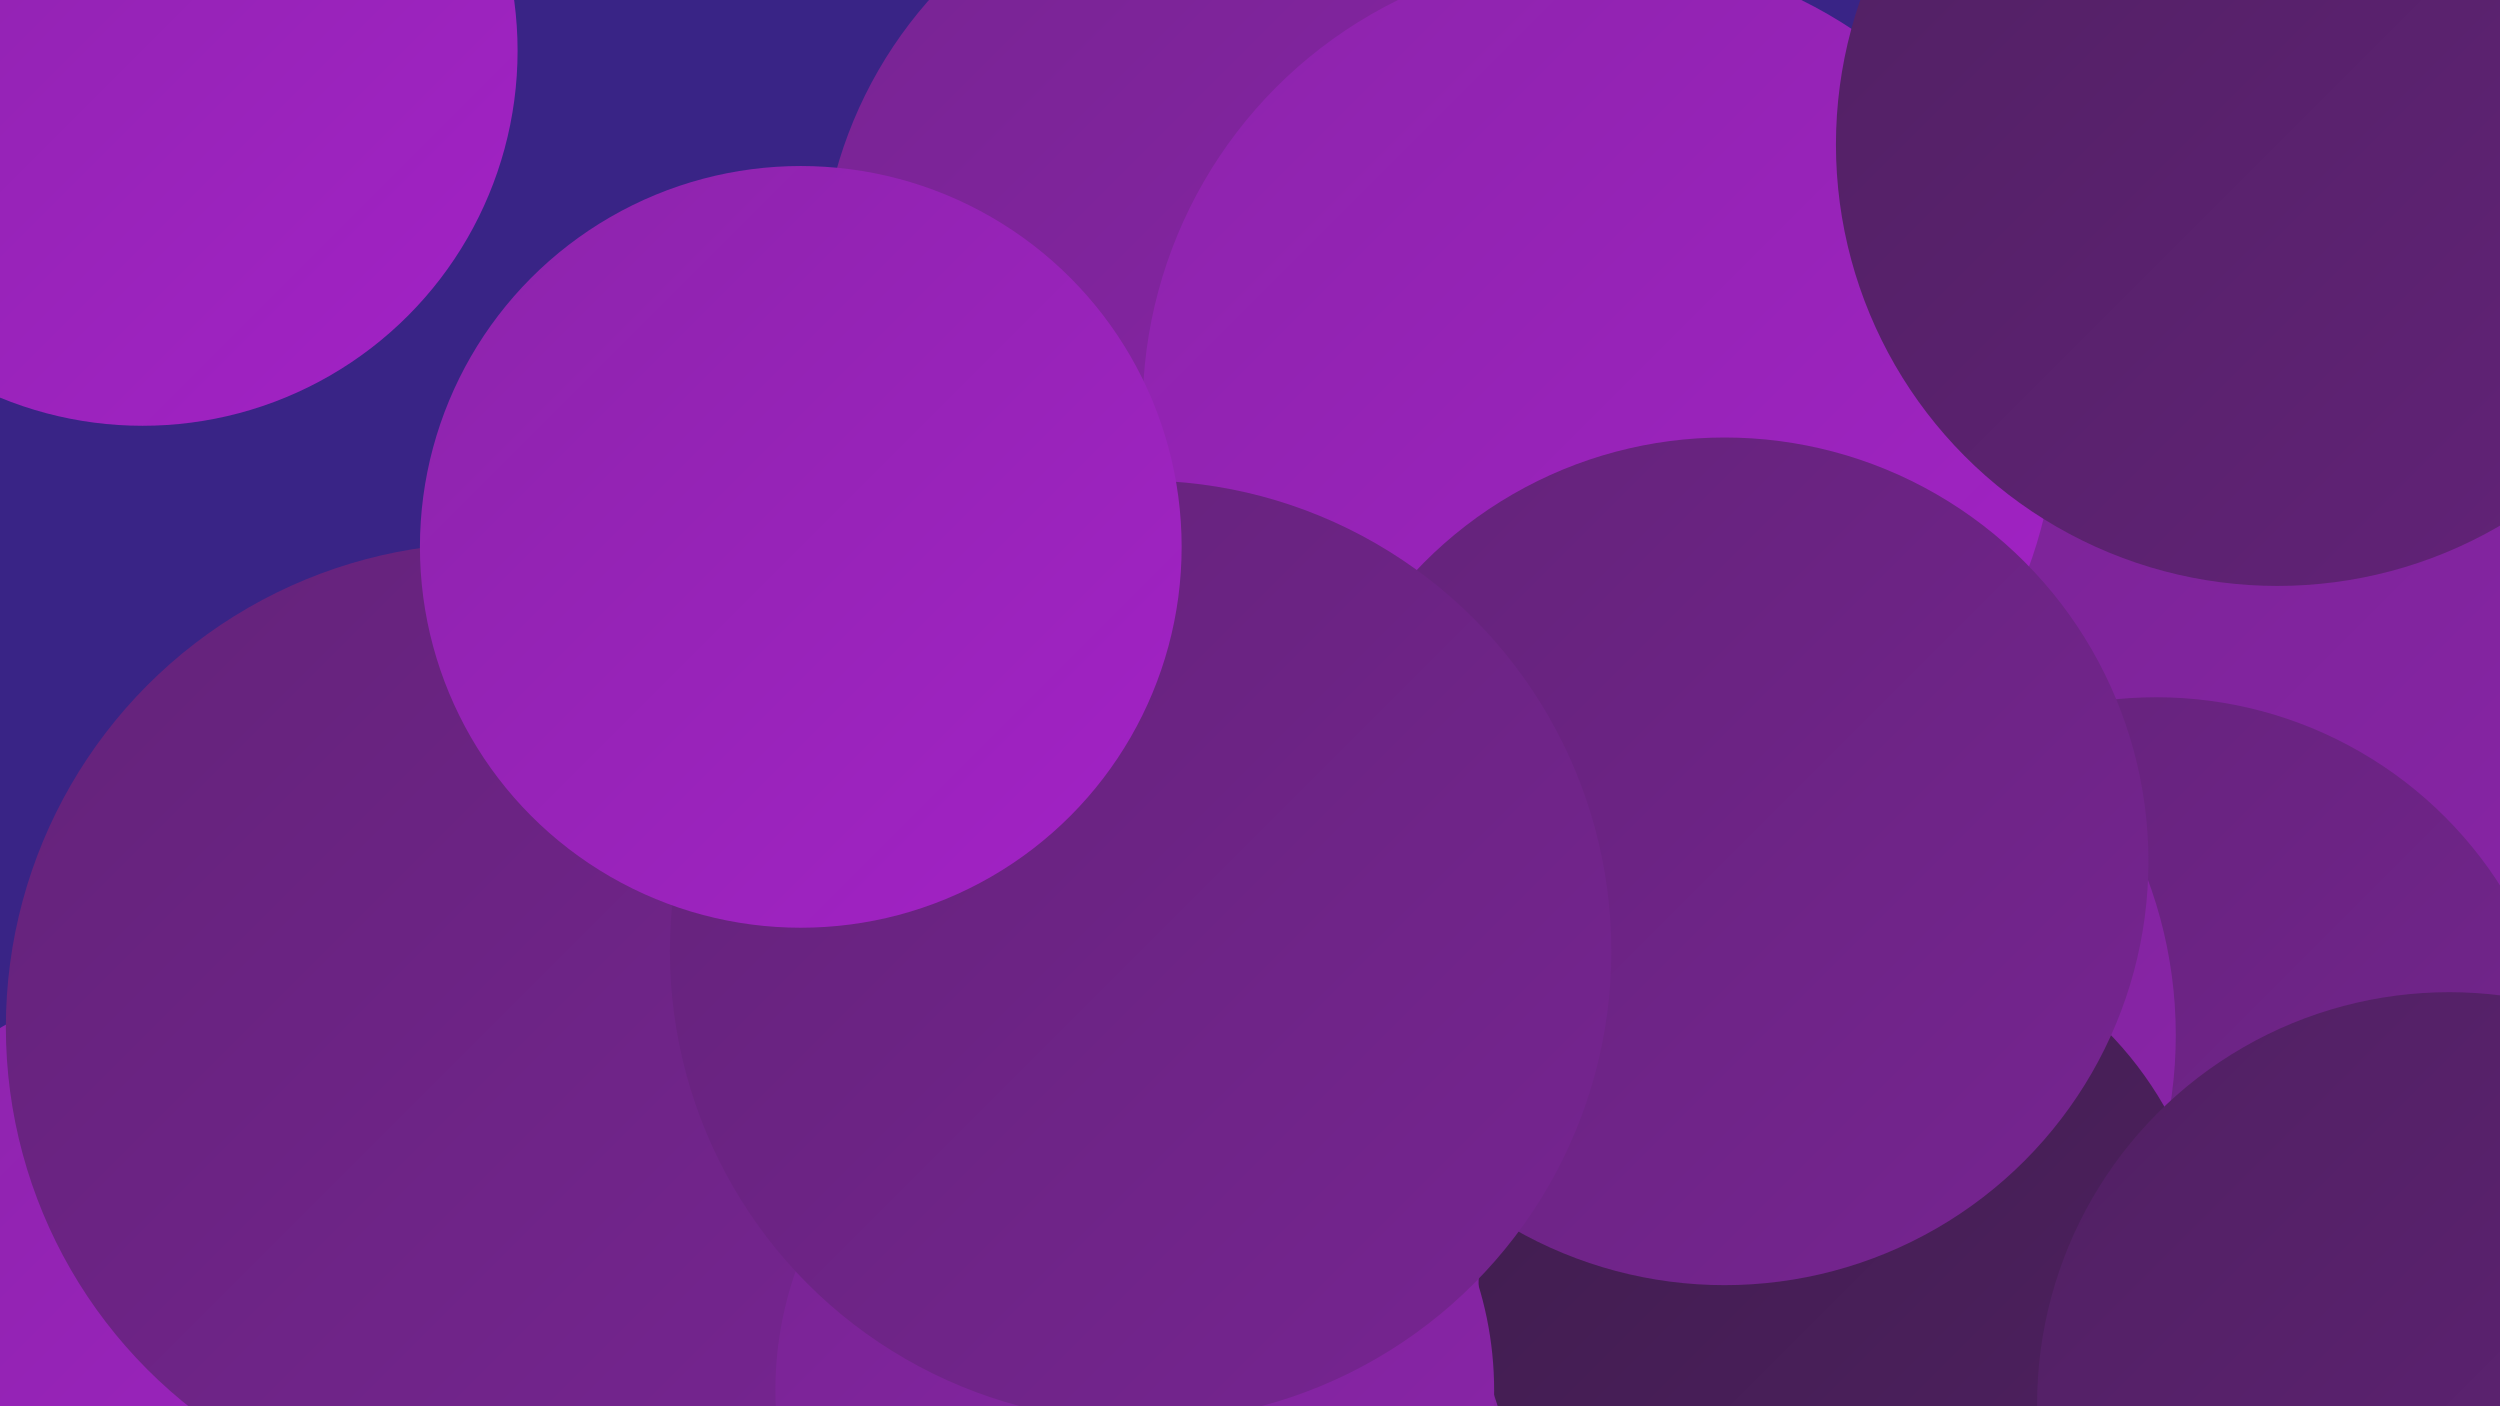 <?xml version="1.0" encoding="UTF-8"?><svg width="1280" height="720" xmlns="http://www.w3.org/2000/svg"><defs><linearGradient id="grad0" x1="0%" y1="0%" x2="100%" y2="100%"><stop offset="0%" style="stop-color:#2e1838;stop-opacity:1" /><stop offset="100%" style="stop-color:#3f1d4d;stop-opacity:1" /></linearGradient><linearGradient id="grad1" x1="0%" y1="0%" x2="100%" y2="100%"><stop offset="0%" style="stop-color:#3f1d4d;stop-opacity:1" /><stop offset="100%" style="stop-color:#502062;stop-opacity:1" /></linearGradient><linearGradient id="grad2" x1="0%" y1="0%" x2="100%" y2="100%"><stop offset="0%" style="stop-color:#502062;stop-opacity:1" /><stop offset="100%" style="stop-color:#632379;stop-opacity:1" /></linearGradient><linearGradient id="grad3" x1="0%" y1="0%" x2="100%" y2="100%"><stop offset="0%" style="stop-color:#632379;stop-opacity:1" /><stop offset="100%" style="stop-color:#772492;stop-opacity:1" /></linearGradient><linearGradient id="grad4" x1="0%" y1="0%" x2="100%" y2="100%"><stop offset="0%" style="stop-color:#772492;stop-opacity:1" /><stop offset="100%" style="stop-color:#8c24ab;stop-opacity:1" /></linearGradient><linearGradient id="grad5" x1="0%" y1="0%" x2="100%" y2="100%"><stop offset="0%" style="stop-color:#8c24ab;stop-opacity:1" /><stop offset="100%" style="stop-color:#a322c6;stop-opacity:1" /></linearGradient><linearGradient id="grad6" x1="0%" y1="0%" x2="100%" y2="100%"><stop offset="0%" style="stop-color:#a322c6;stop-opacity:1" /><stop offset="100%" style="stop-color:#2e1838;stop-opacity:1" /></linearGradient></defs><rect width="1280" height="720" fill="#392486" /><circle cx="104" cy="703" r="205" fill="url(#grad5)" /><circle cx="1137" cy="630" r="284" fill="url(#grad0)" /><circle cx="1005" cy="416" r="222" fill="url(#grad0)" /><circle cx="943" cy="695" r="196" fill="url(#grad3)" /><circle cx="642" cy="147" r="222" fill="url(#grad4)" /><circle cx="1184" cy="344" r="279" fill="url(#grad4)" /><circle cx="1104" cy="566" r="209" fill="url(#grad3)" /><circle cx="748" cy="699" r="188" fill="url(#grad4)" /><circle cx="826" cy="441" r="202" fill="url(#grad0)" /><circle cx="885" cy="530" r="229" fill="url(#grad4)" /><circle cx="73" cy="26" r="192" fill="url(#grad5)" /><circle cx="945" cy="660" r="188" fill="url(#grad1)" /><circle cx="251" cy="526" r="248" fill="url(#grad3)" /><circle cx="581" cy="712" r="184" fill="url(#grad4)" /><circle cx="819" cy="210" r="234" fill="url(#grad5)" /><circle cx="1254" cy="719" r="211" fill="url(#grad2)" /><circle cx="883" cy="441" r="217" fill="url(#grad3)" /><circle cx="584" cy="487" r="241" fill="url(#grad3)" /><circle cx="410" cy="280" r="195" fill="url(#grad5)" /><circle cx="1166" cy="74" r="226" fill="url(#grad2)" /></svg>